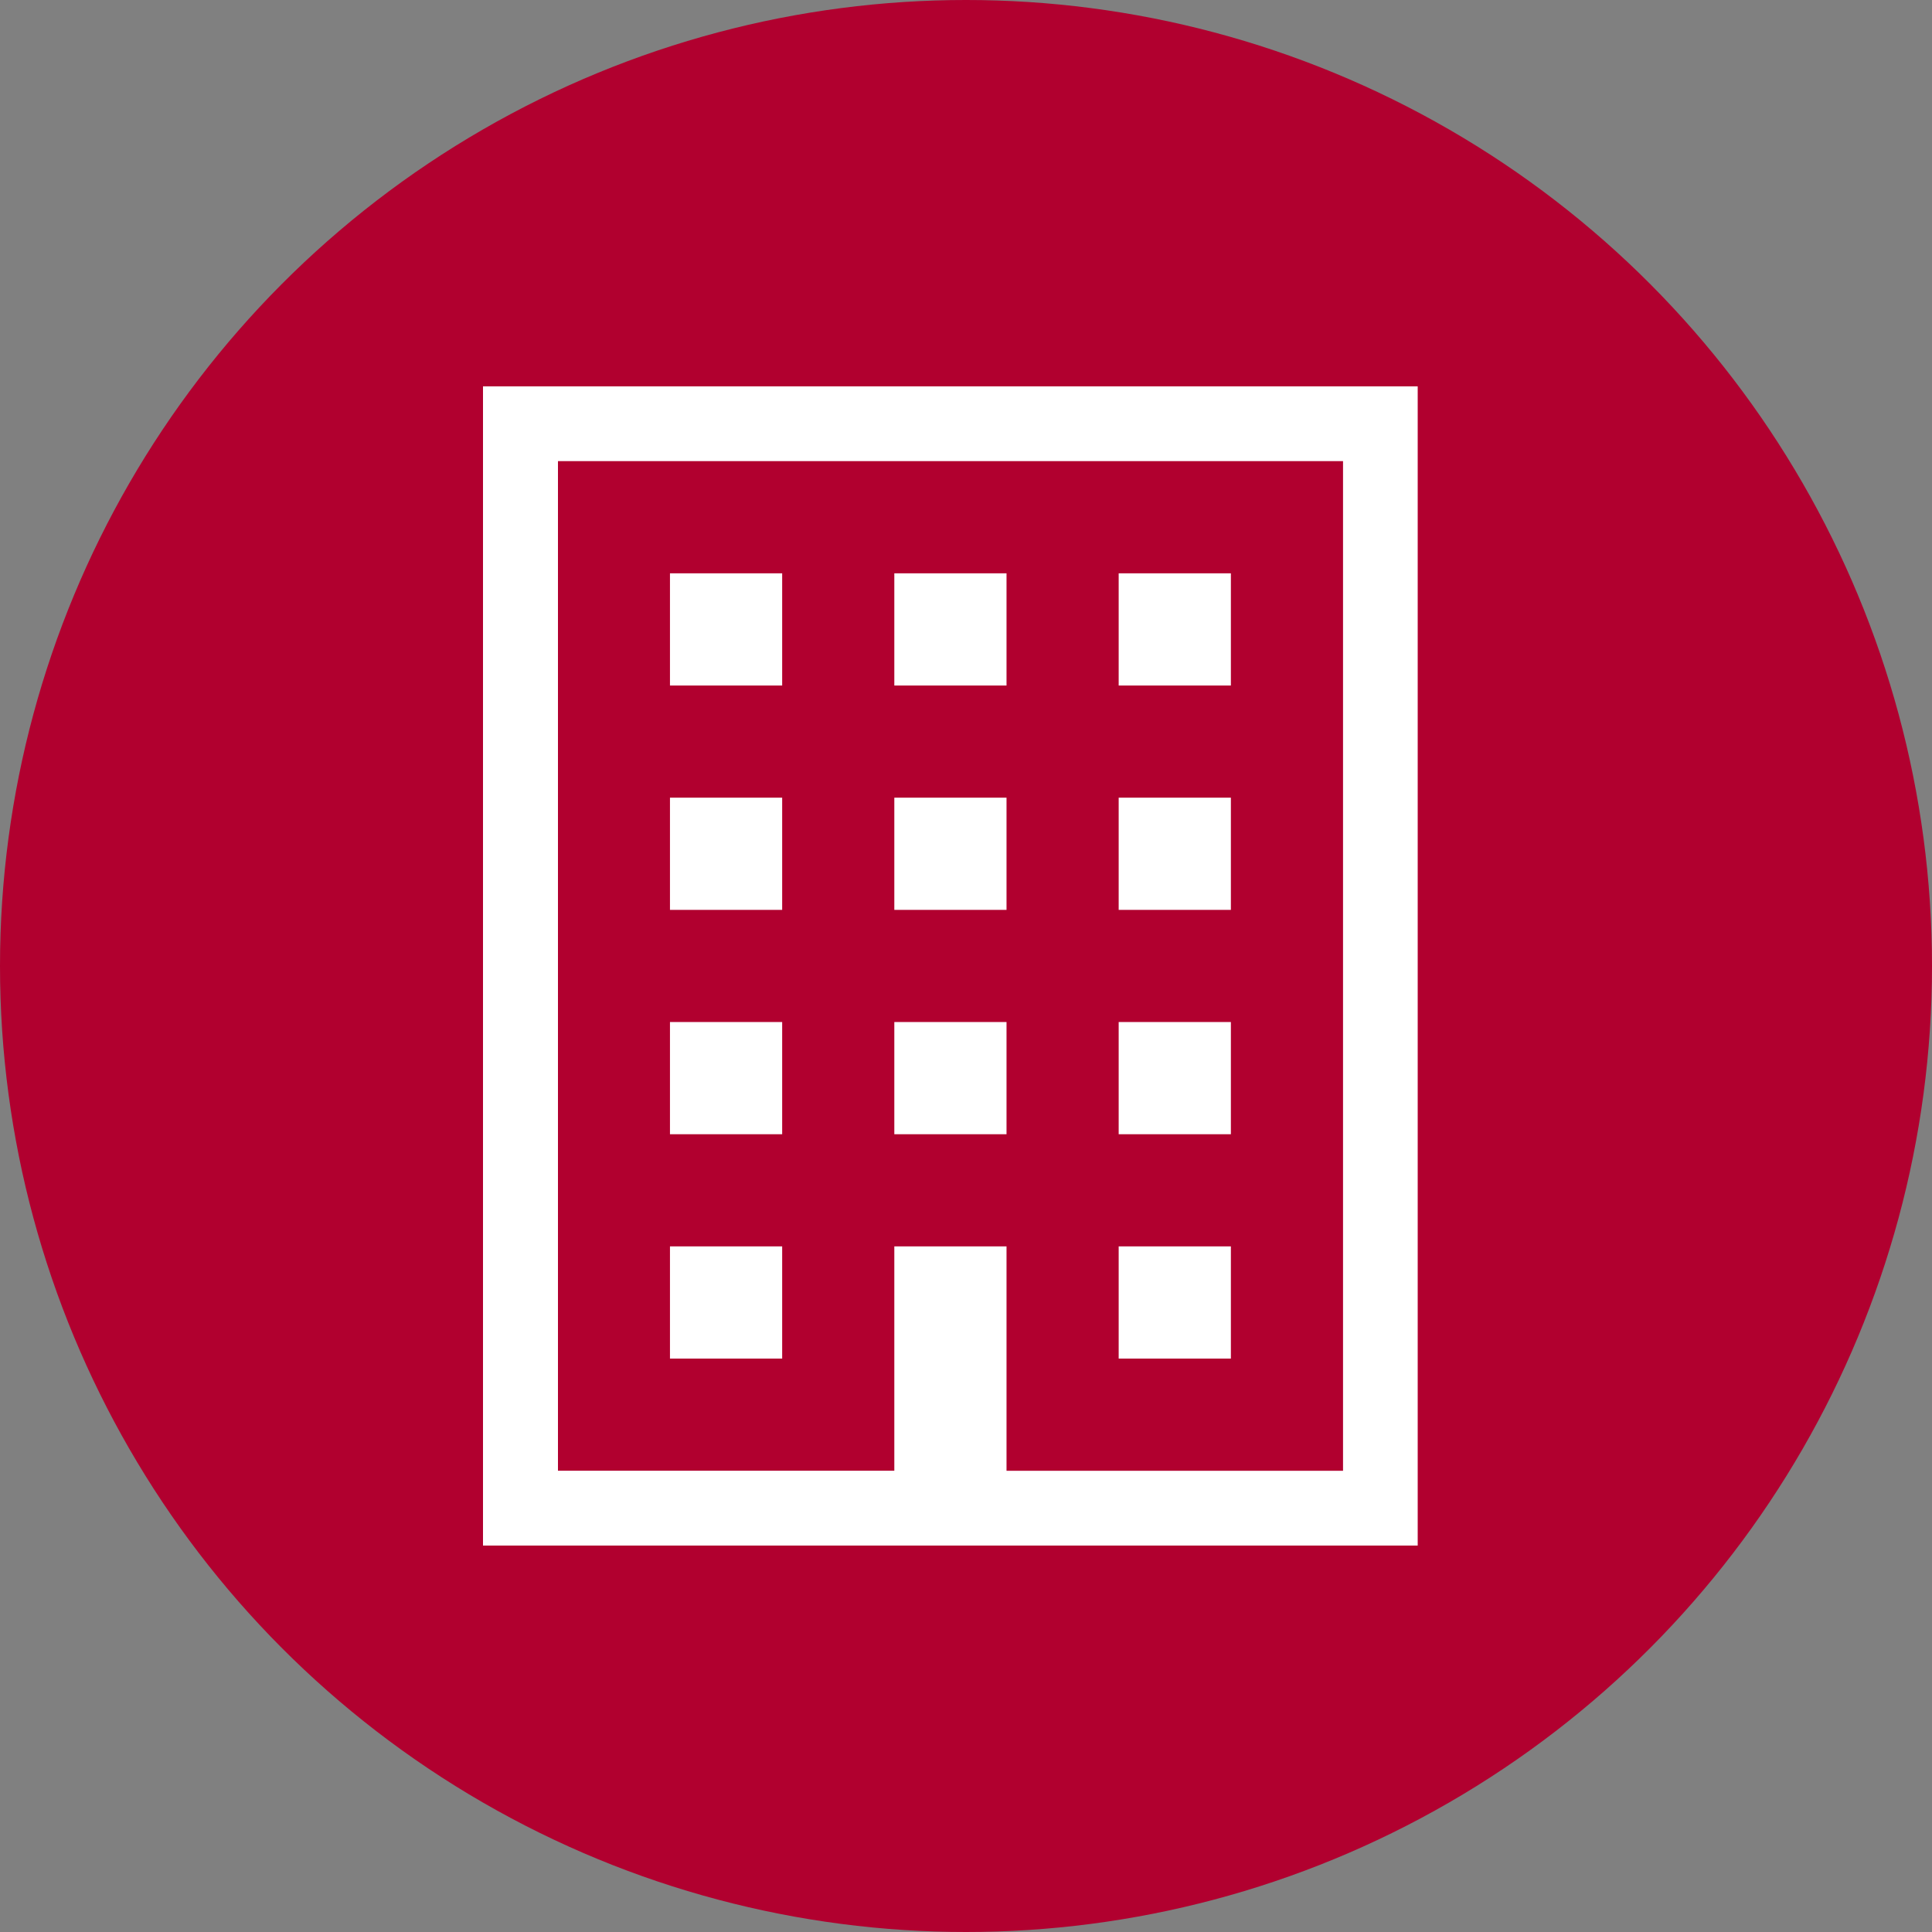 <svg xmlns="http://www.w3.org/2000/svg" width="40" height="40" viewBox="0 0 40 40">
  <rect x="0" y="0" width="40" height="40" fill="#808080" stroke="none"/>
  <g id="グループ_4364" data-name="グループ 4364" transform="translate(-303 -528)">
    <circle id="楕円形_429" data-name="楕円形 429" cx="20" cy="20" r="20" transform="translate(303 528)" fill="#b1002f"/>
    <g id="_i_icon_14723_icon_147230" transform="translate(263.452 535.999)">
      <path id="パス_3710" data-name="パス 3710" d="M49.548,0V24H68.9V0ZM67.354,22.452H60.387V17.806H58.064v4.645H51.1V1.548H67.354Z" fill="#fff"/>
      <rect id="長方形_1004" data-name="長方形 1004" width="2.323" height="2.323" transform="translate(53.419 3.871)" fill="#fff"/>
      <rect id="長方形_1005" data-name="長方形 1005" width="2.323" height="2.323" transform="translate(58.064 3.871)" fill="#fff"/>
      <rect id="長方形_1006" data-name="長方形 1006" width="2.323" height="2.323" transform="translate(62.709 3.871)" fill="#fff"/>
      <rect id="長方形_1007" data-name="長方形 1007" width="2.323" height="2.323" transform="translate(53.419 8.516)" fill="#fff"/>
      <rect id="長方形_1008" data-name="長方形 1008" width="2.323" height="2.323" transform="translate(58.064 8.516)" fill="#fff"/>
      <rect id="長方形_1009" data-name="長方形 1009" width="2.323" height="2.323" transform="translate(62.709 8.516)" fill="#fff"/>
      <rect id="長方形_1010" data-name="長方形 1010" width="2.323" height="2.323" transform="translate(53.419 13.161)" fill="#fff"/>
      <rect id="長方形_1011" data-name="長方形 1011" width="2.323" height="2.323" transform="translate(58.064 13.161)" fill="#fff"/>
      <rect id="長方形_1012" data-name="長方形 1012" width="2.323" height="2.323" transform="translate(62.709 13.161)" fill="#fff"/>
      <rect id="長方形_1013" data-name="長方形 1013" width="2.323" height="2.323" transform="translate(53.419 17.806)" fill="#fff"/>
      <rect id="長方形_1014" data-name="長方形 1014" width="2.323" height="2.323" transform="translate(62.709 17.806)" fill="#fff"/>
    </g>
  </g>
</svg>
